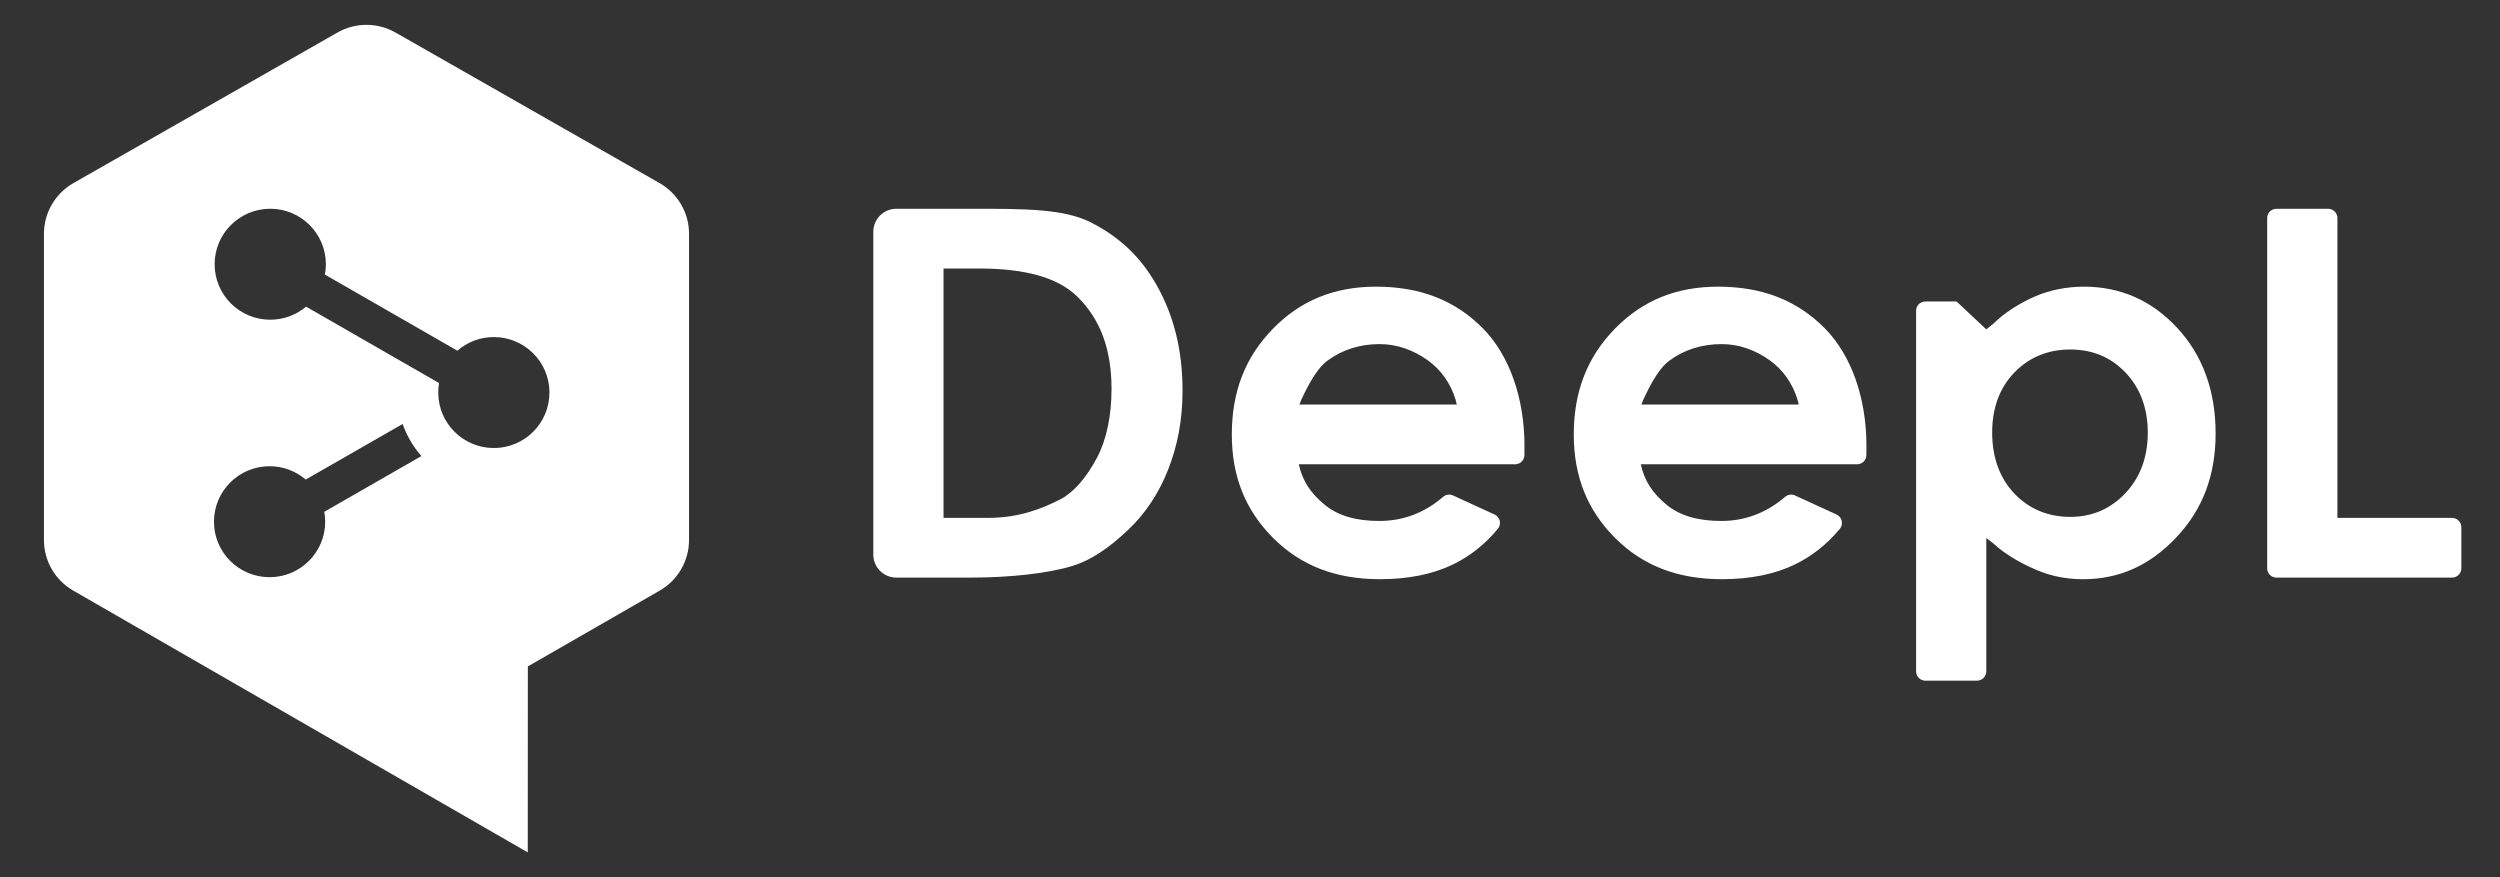 <svg width="114" height="40" viewBox="0 0 114 40" fill="none" xmlns="http://www.w3.org/2000/svg">
<rect x="0" y="0" width="114" height="40" fill="#333333" stroke="none"/>
<path d="M40.873 9.52C40.294 9.52 39.823 9.989 39.823 10.568V25.291C39.823 25.87 40.294 26.339 40.873 26.339H44.21C46.103 26.339 47.821 26.142 48.924 25.8C49.717 25.554 50.517 25.036 51.439 24.166C52.22 23.43 52.834 22.508 53.263 21.425C53.707 20.304 53.923 19.122 53.923 17.811C53.923 15.982 53.537 14.408 52.742 13.002C52.02 11.724 51.067 10.815 49.739 10.139C48.52 9.52 46.708 9.52 44.414 9.52H40.873ZM103.807 9.52C103.574 9.52 103.384 9.708 103.384 9.942V25.917C103.384 26.15 103.574 26.339 103.807 26.339H111.812C112.045 26.339 112.237 26.15 112.237 25.917V24.038C112.237 23.803 112.045 23.615 111.812 23.615H106.586V9.942C106.586 9.708 106.395 9.52 106.162 9.52H103.807ZM43.025 12.244H44.638C46.782 12.244 48.251 12.665 49.131 13.53C50.178 14.559 50.686 15.935 50.686 17.738C50.686 18.95 50.454 20.055 50.035 20.85C49.53 21.802 48.947 22.466 48.349 22.77C47.527 23.188 46.492 23.615 45.05 23.615H43.025V12.244ZM62.749 13.072C60.847 13.072 59.308 13.699 58.047 14.989C56.784 16.28 56.171 17.858 56.171 19.812C56.171 21.719 56.785 23.262 58.053 24.529C59.318 25.796 60.912 26.411 62.926 26.411C64.22 26.411 65.342 26.184 66.26 25.737C67.033 25.362 67.719 24.817 68.302 24.116C68.386 24.015 68.418 23.881 68.388 23.752C68.36 23.625 68.273 23.517 68.153 23.462L66.26 22.593C66.11 22.523 65.931 22.548 65.805 22.657C64.96 23.386 63.983 23.756 62.902 23.756C61.822 23.756 61.002 23.512 60.395 23.009C59.749 22.474 59.39 21.915 59.225 21.171H69.09C69.323 21.171 69.513 20.984 69.514 20.751L69.516 20.334C69.516 18.156 68.831 16.209 67.635 14.989C66.37 13.699 64.772 13.072 62.749 13.072ZM78.343 13.072C76.439 13.072 74.902 13.699 73.64 14.989C72.378 16.28 71.764 17.858 71.764 19.812C71.764 21.718 72.38 23.261 73.646 24.529C74.911 25.796 76.506 26.411 78.519 26.411C79.814 26.411 80.935 26.184 81.853 25.737C82.626 25.362 83.313 24.816 83.896 24.117C83.98 24.015 84.013 23.881 83.982 23.753C83.954 23.625 83.867 23.517 83.747 23.462L81.853 22.593C81.703 22.523 81.524 22.548 81.399 22.657C80.552 23.386 79.575 23.756 78.495 23.756C77.415 23.756 76.596 23.512 75.987 23.01C75.341 22.474 74.984 21.915 74.819 21.171H84.684C84.917 21.171 85.106 20.984 85.107 20.751L85.11 20.334C85.11 18.155 84.424 16.208 83.228 14.989C81.962 13.699 80.365 13.072 78.343 13.072ZM95.027 13.072C94.258 13.072 93.479 13.224 92.831 13.503C92.076 13.825 91.382 14.279 90.876 14.779L90.575 15.019L89.219 13.748H87.795C87.562 13.748 87.374 13.937 87.374 14.169V30.616C87.374 30.849 87.563 31.038 87.797 31.038H90.151C90.385 31.038 90.575 30.849 90.575 30.615V24.535L90.875 24.762C91.519 25.364 92.352 25.779 92.941 26.022C93.567 26.279 94.254 26.412 94.982 26.412C96.638 26.412 98.03 25.788 99.239 24.506C100.445 23.229 101.032 21.677 101.032 19.765C101.032 17.823 100.444 16.202 99.277 14.947C98.124 13.703 96.694 13.072 95.027 13.072ZM62.909 15.691C63.681 15.691 64.423 15.941 65.111 16.433C65.716 16.865 66.157 17.497 66.38 18.239L66.429 18.446H59.254L59.328 18.253C59.756 17.318 60.147 16.729 60.524 16.451C61.205 15.947 62.008 15.691 62.909 15.691ZM78.502 15.691C79.275 15.691 80.016 15.94 80.704 16.433C81.309 16.865 81.75 17.497 81.972 18.24L82.023 18.446H74.848L74.923 18.252C75.347 17.32 75.738 16.73 76.115 16.451C76.799 15.947 77.6 15.691 78.502 15.691ZM94.407 15.937C95.422 15.937 96.272 16.295 96.937 17.003C97.601 17.709 97.939 18.626 97.939 19.73C97.939 20.842 97.596 21.769 96.92 22.487C96.244 23.205 95.398 23.57 94.407 23.57C93.387 23.57 92.529 23.211 91.855 22.506C91.184 21.798 90.843 20.861 90.843 19.719C90.843 18.599 91.184 17.68 91.856 16.985C92.529 16.29 93.387 15.937 94.407 15.937Z" fill="white"/>
<path d="M22.52 20.43C21.119 20.43 19.984 19.298 19.984 17.9C19.984 17.752 19.997 17.608 20.022 17.468L13.957 13.983C13.516 14.355 12.946 14.579 12.323 14.579C10.922 14.579 9.787 13.447 9.787 12.049C9.787 10.652 10.922 9.519 12.323 9.519C13.724 9.519 14.86 10.652 14.86 12.049C14.86 12.21 14.843 12.368 14.814 12.521L20.856 15.992C21.301 15.604 21.883 15.37 22.52 15.37C23.92 15.37 25.055 16.503 25.055 17.9C25.055 19.298 23.92 20.43 22.52 20.43ZM14.829 23.79C14.829 25.188 13.694 26.32 12.293 26.32C10.893 26.32 9.757 25.188 9.757 23.79C9.757 22.392 10.893 21.26 12.293 21.26C12.922 21.26 13.497 21.489 13.94 21.868L18.361 19.333C18.55 19.877 18.844 20.373 19.217 20.796L14.788 23.337C14.814 23.484 14.829 23.635 14.829 23.79ZM30.076 8.349L18.035 1.483C17.215 1.016 16.208 1.016 15.389 1.483L3.348 8.349C2.517 8.823 2.004 9.705 2.004 10.66V24.625C2.004 25.576 2.512 26.455 3.338 26.93L24.066 38.869L24.07 30.389L30.085 26.93C30.911 26.455 31.42 25.576 31.42 24.624V10.66C31.42 9.705 30.907 8.823 30.076 8.349Z" fill="white"/>
</svg>
